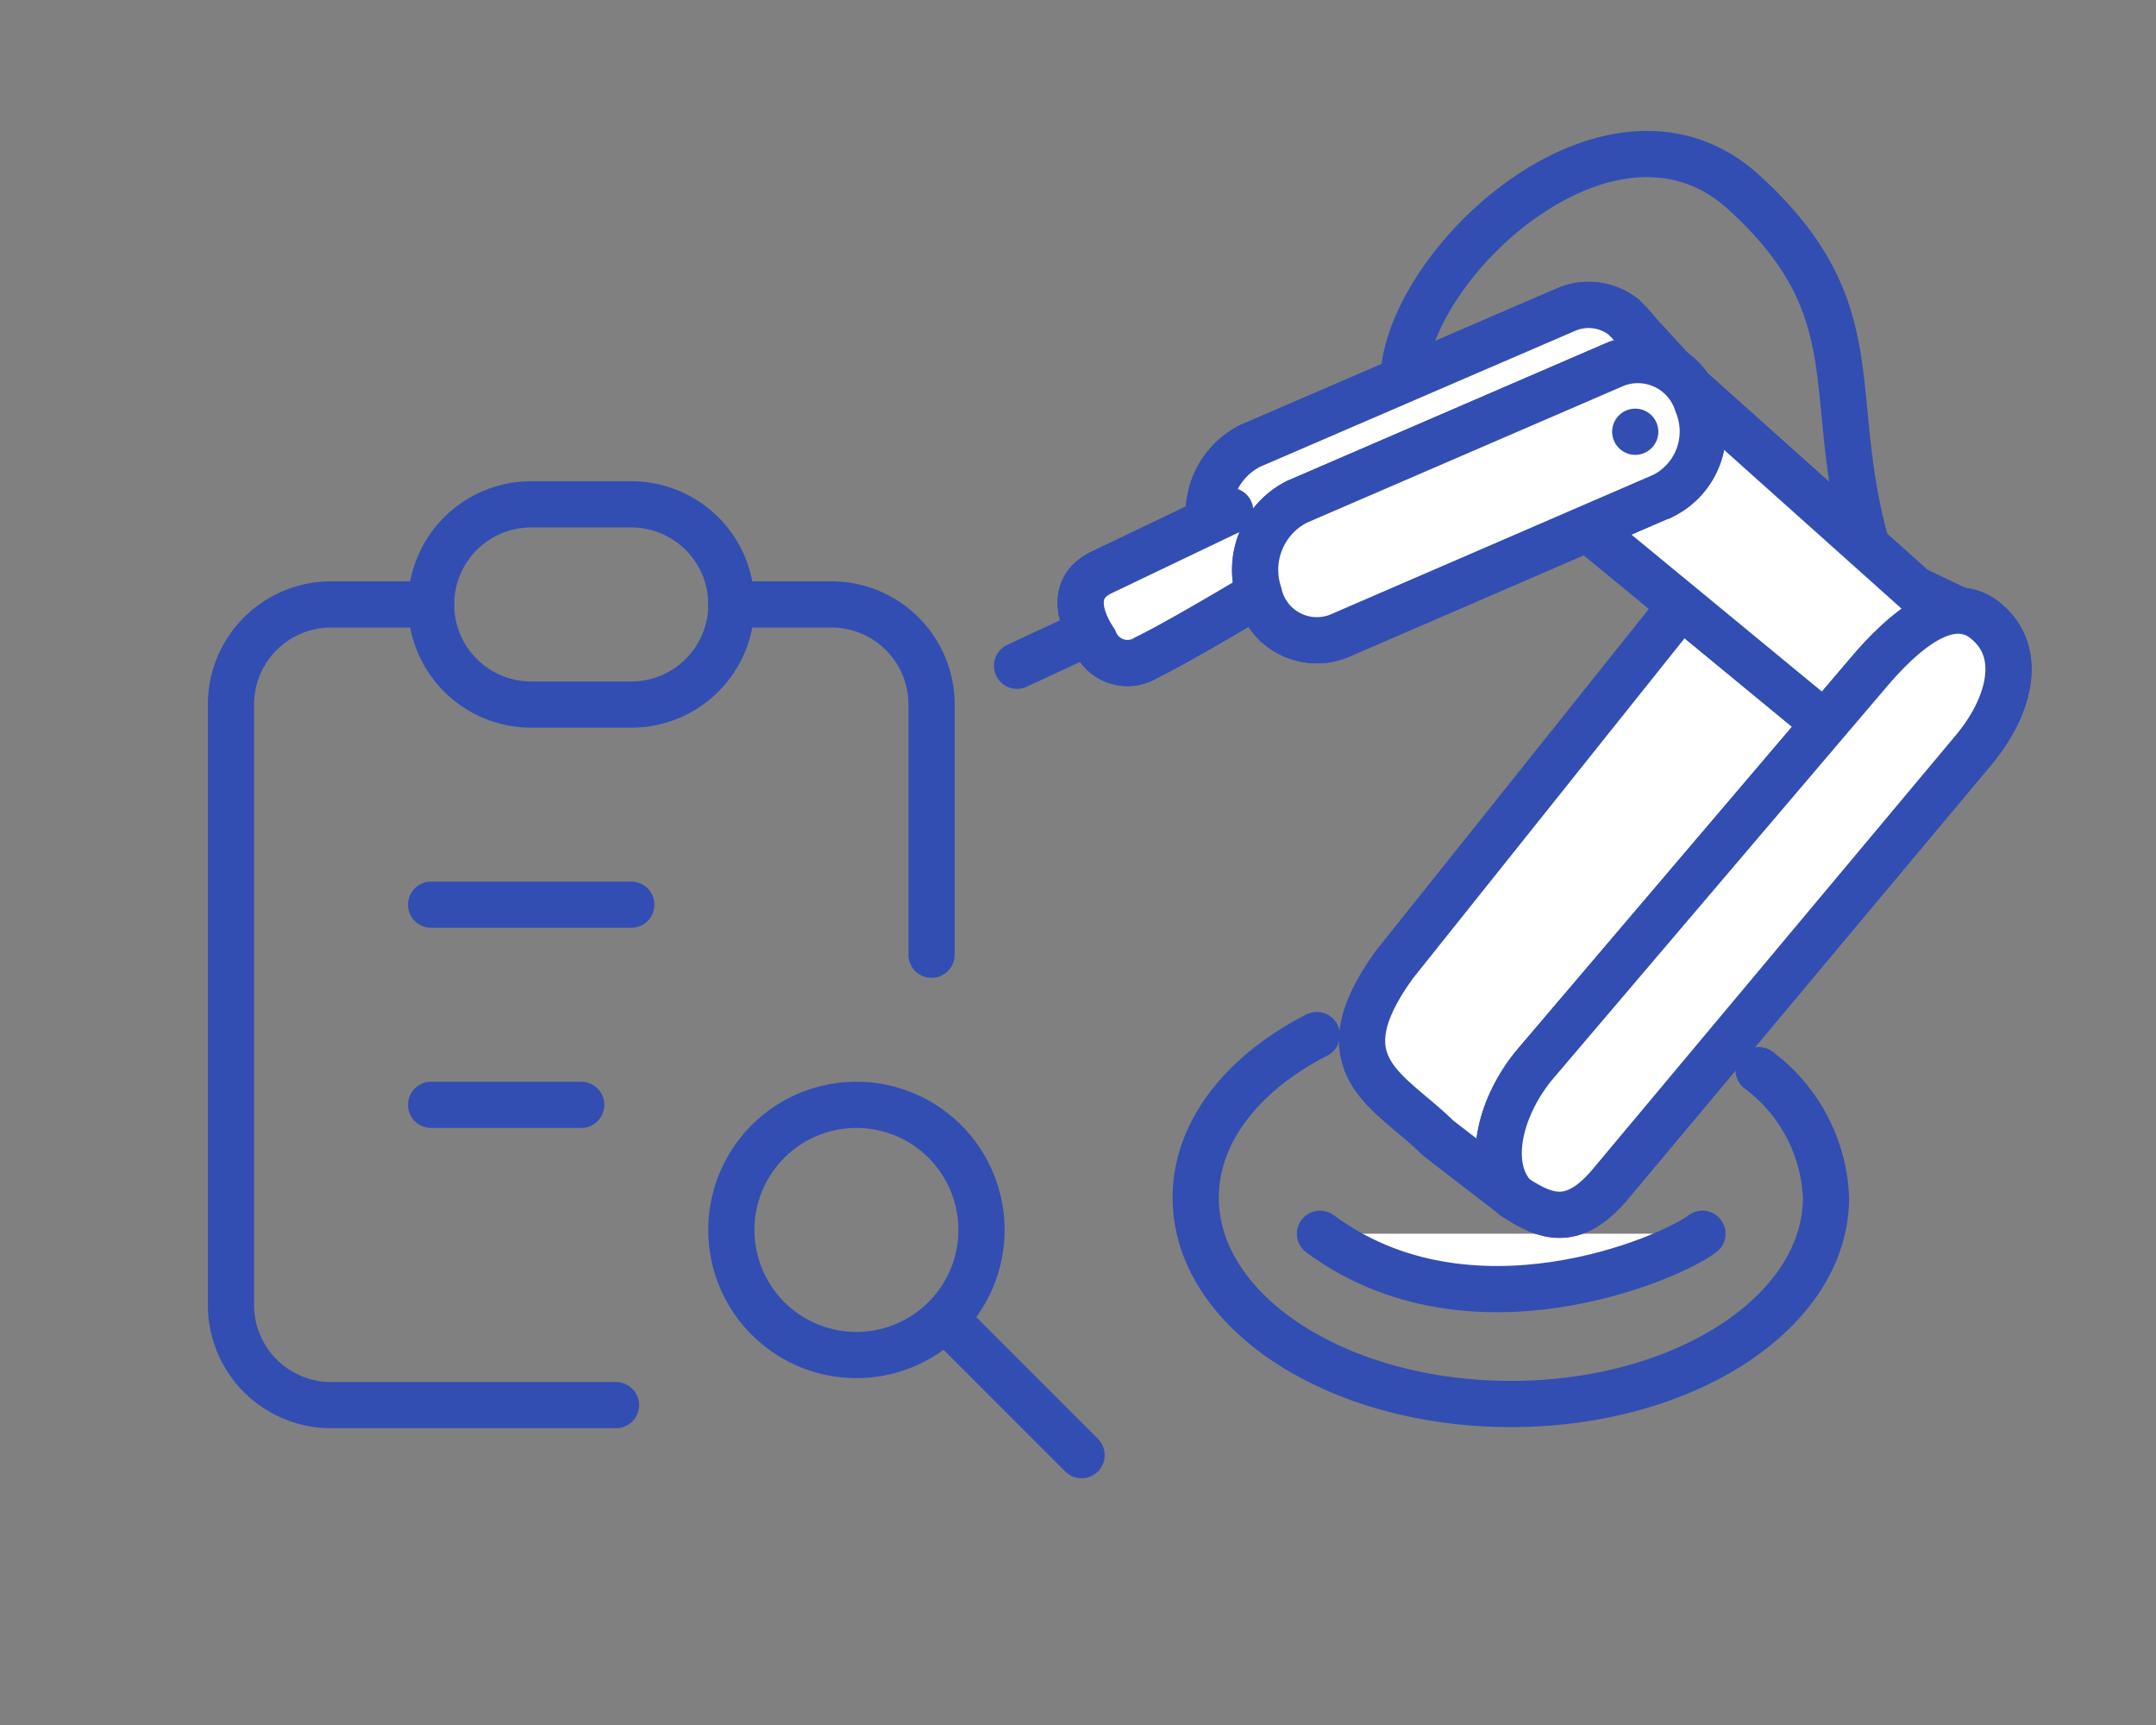 <svg xmlns="http://www.w3.org/2000/svg" xmlns:xlink="http://www.w3.org/1999/xlink" width="70" height="56" viewBox="0 0 70 56">
  <rect x="0" y="0" width="70" height="56" fill="#808080" stroke="none"/>
  <defs>
    <clipPath id="clip-path">
      <rect id="長方形_1113" data-name="長方形 1113" width="70" height="56" transform="translate(0.02)" fill="#fff" stroke="#6a6a6a" stroke-width="1"/>
    </clipPath>
  </defs>
  <g id="ico_navdetail_equipmentSearch" transform="translate(-0.02)" clip-path="url(#clip-path)">
    <g id="グループ_1884" data-name="グループ 1884" transform="translate(3.021 5)">
      <g id="グループ_1881" data-name="グループ 1881" transform="translate(30.019)">
        <g id="グループ_1880" data-name="グループ 1880">
          <path id="パス_715" data-name="パス 715" d="M19.328,23.858,32.867,16.4l-1.41-1.536c-.18-.2-.3-.369-.59-.642l0,0h0A1.848,1.848,0,0,0,29.035,14L18.767,18.43a2.45,2.45,0,0,0-1.223,2.934,2.333,2.333,0,0,0,.305.643h0l.012.015a2.081,2.081,0,0,0,.19.237Z" transform="translate(-11.2 -8.953)" fill="#fff" stroke="#324eb3" stroke-width="1.5"/>
          <path id="パス_716" data-name="パス 716" d="M19.328,23.858,32.867,16.4l-1.41-1.536c-.18-.2-.3-.369-.59-.642l0,0h0A1.848,1.848,0,0,0,29.035,14L18.767,18.43a2.45,2.45,0,0,0-1.223,2.934,2.333,2.333,0,0,0,.305.643h0l.012.015a2.081,2.081,0,0,0,.19.237Z" transform="translate(-11.2 -8.953)" fill="#fff" stroke="#324eb3" stroke-linecap="round" stroke-linejoin="round" stroke-width="1.5"/>
          <line id="線_740" data-name="線 740" y1="1.616" x2="3.473" transform="translate(0 14.997)" fill="none" stroke="#324eb3" stroke-linecap="round" stroke-linejoin="round" stroke-width="1.5"/>
          <path id="パス_717" data-name="パス 717" d="M35.67,55.287,51.008,36.675l-4.616-2.2c-.358-.132-.626-.271-1.161-.431l-.006,0h0c-.9-.135-1.986-.6-2.607.125L31.778,47.74c-2.42,3.325-.124,4.1,1.414,5.637Z" transform="translate(-19.521 -21.432)" fill="#fff" stroke="#324eb3" stroke-linecap="round" stroke-linejoin="round" stroke-width="1.5"/>
          <path id="パス_718" data-name="パス 718" d="M59.9,27.734l-8.547-7.647c-.9-.74-2.806-.207-3.713.894a2.382,2.382,0,0,0-.015,3.334l8.99,7.406a2.382,2.382,0,0,0,3.269-.653,2.382,2.382,0,0,0,.015-3.334" transform="translate(-29.688 -12.645)" fill="#fff" stroke="#324eb3" stroke-width="1.5"/>
          <path id="パス_719" data-name="パス 719" d="M59.9,27.734l-8.547-7.647c-.9-.74-2.806-.207-3.713.894a2.382,2.382,0,0,0-.015,3.334l8.99,7.406a2.382,2.382,0,0,0,3.269-.653A2.382,2.382,0,0,0,59.9,27.734Z" transform="translate(-29.688 -12.645)" fill="#fff" stroke="#324eb3" stroke-miterlimit="10" stroke-width="1.5"/>
          <path id="パス_720" data-name="パス 720" d="M11.133,31.745l-4.179,2c-1.2.578-.489,1.816-.222,2.219a1.15,1.15,0,0,0,1.689.537c1.023-.489,3.646-2.066,3.646-2.066" transform="translate(-4.212 -20.16)" fill="#fff" stroke="#324eb3" stroke-width="1.5"/>
          <path id="パス_721" data-name="パス 721" d="M11.133,31.745l-4.179,2c-1.2.578-.489,1.816-.222,2.219a1.15,1.15,0,0,0,1.689.537c1.023-.489,3.646-2.066,3.646-2.066" transform="translate(-4.212 -20.16)" fill="#fff" stroke="#324eb3" stroke-linecap="round" stroke-linejoin="round" stroke-width="1.5"/>
          <path id="パス_722" data-name="パス 722" d="M34.549,78.414a5.44,5.44,0,0,1,2.188,4.139c0,3.7-4.581,6.7-10.232,6.7s-10.232-3-10.232-6.7c0-2.143,1.538-4.052,3.932-5.277" transform="translate(-10.471 -48.674)" fill="none" stroke="#324eb3" stroke-linecap="round" stroke-linejoin="round" stroke-width="1.5"/>
          <path id="パス_723" data-name="パス 723" d="M27.069,94.533c4.852,3.6,11.338.817,12.418,0" transform="translate(-17.232 -59.481)" fill="#fff" stroke="#324eb3" stroke-linecap="round" stroke-linejoin="round" stroke-width="1.5"/>
          <path id="パス_724" data-name="パス 724" d="M33.158,18.75,22.8,23.224A2.476,2.476,0,0,0,21.577,26.2a1.925,1.925,0,0,0,2.584,1.38l10.55-4.564a2.334,2.334,0,0,0,1.1-2.97,2.021,2.021,0,0,0-2.658-1.3" transform="translate(-13.722 -11.928)" fill="#fff" stroke="#324eb3" stroke-width="1.5"/>
          <path id="パス_725" data-name="パス 725" d="M33.158,18.75,22.8,23.224A2.476,2.476,0,0,0,21.577,26.2a1.925,1.925,0,0,0,2.584,1.38l10.55-4.564a2.334,2.334,0,0,0,1.1-2.97A2.021,2.021,0,0,0,33.158,18.75Z" transform="translate(-13.722 -11.928)" fill="#fff" stroke="#324eb3" stroke-miterlimit="10" stroke-width="1.5"/>
          <path id="パス_726" data-name="パス 726" d="M34.344,7.849C34.694,4.035,41.2-1.844,45.4,2.005s2.563,6.452,3.976,11.484" transform="translate(-21.788 -0.75)" fill="none" stroke="#324eb3" stroke-miterlimit="10" stroke-width="1.5"/>
          <path id="パス_727" data-name="パス 727" d="M54.624,42.39,43.795,55.11c-1.106,1.3-1.683,3.281-.691,4.33,1.019.674,1.917,1.017,3.123-.425L58.011,44.934c1.15-1.374,1.624-3.109.475-4.124-1.213-1.124-2.8.336-3.862,1.58" transform="translate(-26.955 -25.585)" fill="#fff" stroke="#324eb3" stroke-width="1.5"/>
          <path id="パス_728" data-name="パス 728" d="M54.624,42.39,43.795,55.11c-1.106,1.3-1.683,3.281-.691,4.33,1.019.674,1.917,1.017,3.123-.425L58.011,44.934c1.15-1.374,1.624-3.109.475-4.124C57.274,39.686,55.683,41.146,54.624,42.39Z" transform="translate(-26.955 -25.585)" fill="#fff" stroke="#324eb3" stroke-miterlimit="10" stroke-width="1.5"/>
          <line id="線_741" data-name="線 741" transform="translate(20.072 9.016)" fill="none" stroke="#324eb3" stroke-linecap="round" stroke-linejoin="round" stroke-width="1.5"/>
        </g>
      </g>
    </g>
    <g id="グループ_1885" data-name="グループ 1885" transform="translate(1.021 11.499)">
      <path id="パス_729" data-name="パス 729" d="M0,0H38.989V38.989H0Z" fill="none"/>
      <path id="パス_730" data-name="パス 730" d="M10.5,5H7.249A3.249,3.249,0,0,0,4,8.249V27.744a3.249,3.249,0,0,0,3.249,3.249H16.5" transform="translate(2.498 3.123)" fill="none" stroke="#324eb3" stroke-linecap="round" stroke-linejoin="round" stroke-width="1.5"/>
      <path id="パス_731" data-name="パス 731" d="M20.5,16.372V8.249A3.249,3.249,0,0,0,17.249,5H14" transform="translate(8.744 3.123)" fill="none" stroke="#324eb3" stroke-linecap="round" stroke-linejoin="round" stroke-width="1.5"/>
      <path id="パス_732" data-name="パス 732" d="M8,6.249A3.249,3.249,0,0,1,11.249,3H14.5a3.249,3.249,0,0,1,3.249,3.249h0A3.249,3.249,0,0,1,14.5,9.5H11.249A3.249,3.249,0,0,1,8,6.249Z" transform="translate(4.996 1.874)" fill="none" stroke="#324eb3" stroke-linecap="round" stroke-linejoin="round" stroke-width="1.5"/>
      <path id="パス_733" data-name="パス 733" d="M8,11h6.5" transform="translate(4.996 6.87)" fill="none" stroke="#324eb3" stroke-linecap="round" stroke-linejoin="round" stroke-width="1.5"/>
      <path id="パス_734" data-name="パス 734" d="M8,15h4.874" transform="translate(4.996 9.368)" fill="none" stroke="#324eb3" stroke-linecap="round" stroke-linejoin="round" stroke-width="1.5"/>
      <path id="パス_735" data-name="パス 735" d="M18.061,19.061m-4.061,0A4.061,4.061,0,1,0,18.061,15,4.061,4.061,0,0,0,14,19.061" transform="translate(8.744 9.368)" fill="none" stroke="#324eb3" stroke-linecap="round" stroke-linejoin="round" stroke-width="1.5"/>
      <path id="パス_736" data-name="パス 736" d="M18.5,19.5l4.061,4.061" transform="translate(11.554 12.179)" fill="none" stroke="#324eb3" stroke-linecap="round" stroke-linejoin="round" stroke-width="1.5"/>
    </g>
  </g>
</svg>
